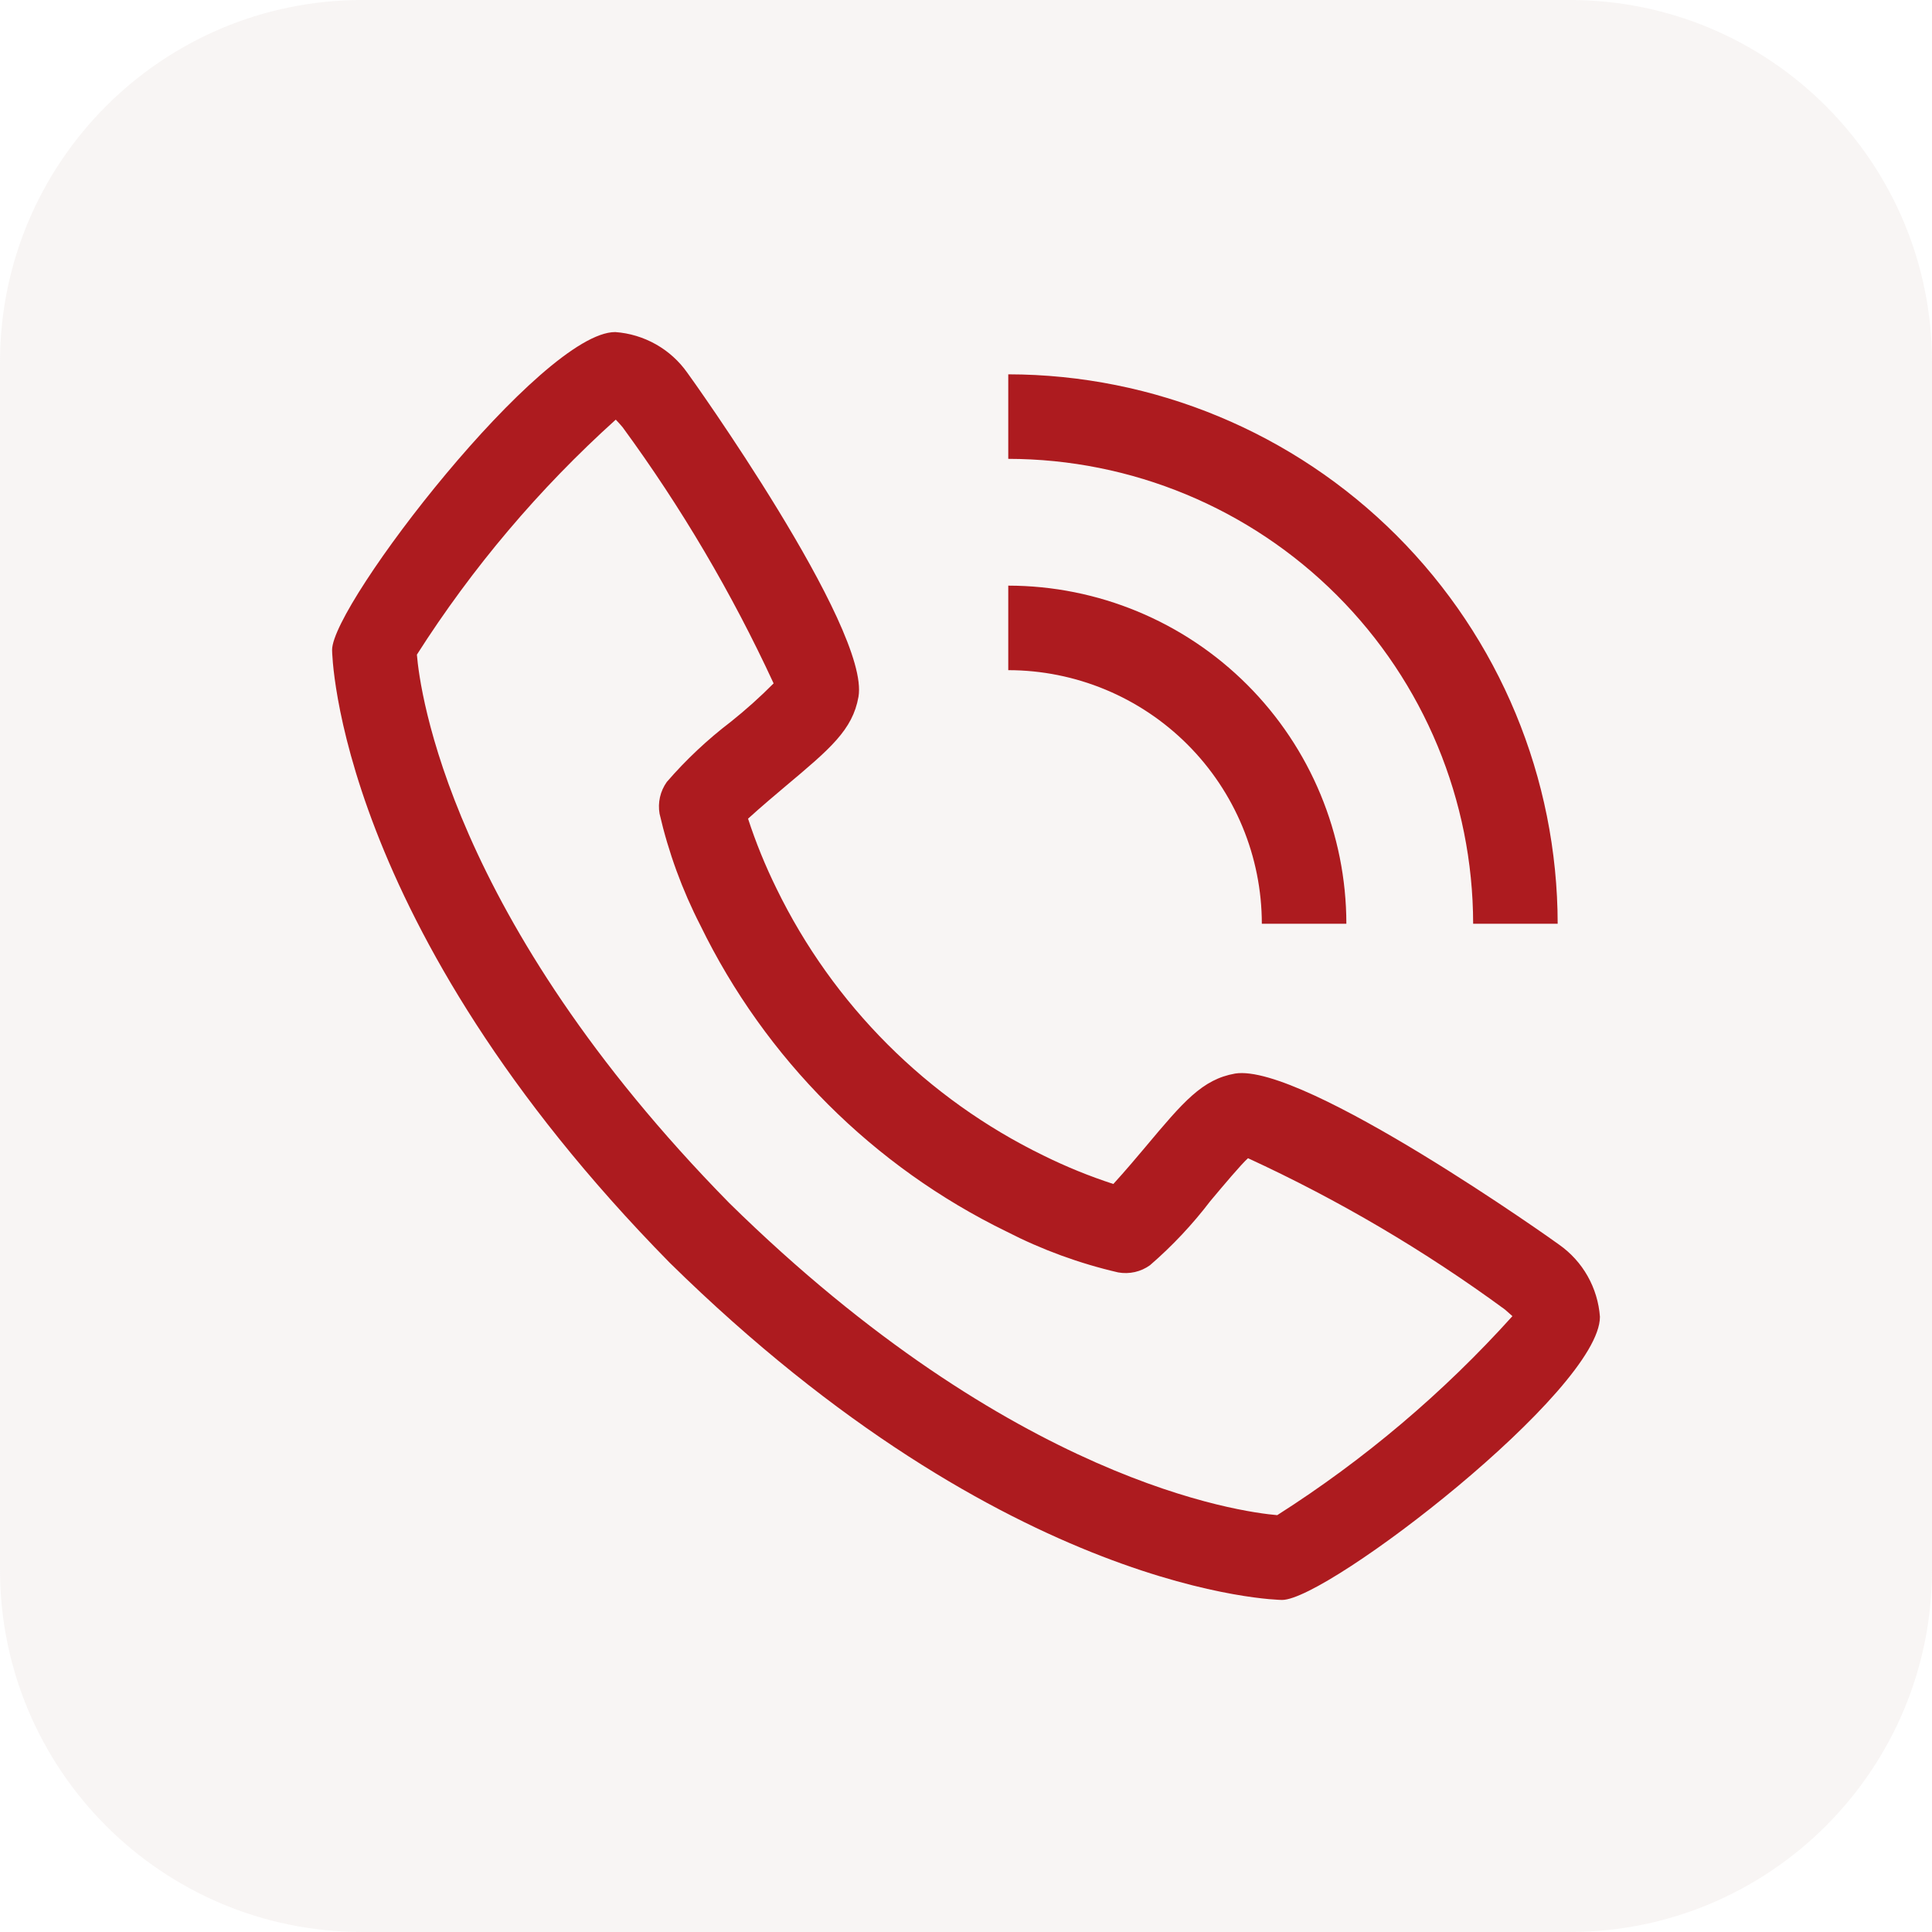 <?xml version="1.0" encoding="UTF-8"?>
<svg xmlns="http://www.w3.org/2000/svg" width="64" height="64" fill="none" version="1.1" viewBox="0 0 64 64">
  <g>
    <path d="m52 64h-40c-6.628 0-12-5.372-12-12v-40c0-6.628 5.372-12 12-12h40c6.628 0 12 5.372 12 12v40c0 6.628-5.372 12-12 12z" fill="#dcceca" opacity=".2"></path>
    <path d="m51.649 41.232c-0.074-0.062-8.469-6.034-10.735-5.669-1.091 0.193-1.715 0.936-2.962 2.422l-0.008 0.01c-0.202 0.241-0.687 0.816-1.063 1.226-0.792-0.258-1.564-0.572-2.311-0.941-3.856-1.877-6.972-4.993-8.849-8.849-0.368-0.747-0.683-1.52-0.941-2.311 0.412-0.377 0.988-0.862 1.235-1.07 1.485-1.246 2.23-1.872 2.423-2.967 0.396-2.267-5.607-10.658-5.669-10.734-0.273-0.388-0.629-0.71-1.042-0.943-0.413-0.233-0.873-0.372-1.346-0.406-2.433 0-9.38 9.01-9.38 10.529 0 0.088 0.127 9.054 11.183 20.3 11.234 11.043 20.199 11.171 20.287 11.171 1.518 0 10.529-6.947 10.529-9.38-0.035-0.473-0.174-0.933-0.407-1.346s-0.556-0.769-0.944-1.042zm-9.334 8.96c-1.215-0.104-8.747-1.096-18.155-10.338-9.286-9.454-10.254-16.999-10.35-18.168 1.835-2.88 4.051-5.499 6.588-7.785 0.056 0.056 0.13 0.14 0.225 0.249 1.946 2.656 3.622 5.5 5.004 8.488-0.449 0.452-0.924 0.878-1.422 1.275-0.772 0.589-1.482 1.256-2.117 1.991-0.107 0.151-0.184 0.321-0.225 0.502-0.041 0.18-0.046 0.367-0.014 0.55 0.296 1.283 0.75 2.525 1.351 3.697 2.153 4.421 5.726 7.993 10.147 10.146 1.172 0.602 2.414 1.056 3.697 1.352 0.182 0.032 0.369 0.028 0.55-0.013s0.351-0.118 0.501-0.226c0.738-0.637 1.407-1.35 1.998-2.125 0.44-0.524 1.026-1.222 1.249-1.42 2.996 1.38 5.846 3.058 8.506 5.009 0.099 0.084 0.174 0.151 0.227 0.199l0.026 0.024c-2.286 2.538-4.906 4.755-7.787 6.59zm-0.515-19.592h2.8c-0.003-2.969-1.184-5.816-3.284-7.916-2.1-2.1-4.947-3.281-7.916-3.284v2.8c2.227 0.002 4.362 0.888 5.937 2.463 1.575 1.575 2.461 3.71 2.463 5.937zm9.8 0h-2.8c-0.005-4.083-1.629-7.997-4.516-10.884s-6.801-4.511-10.884-4.516v-2.8c4.825 0.006 9.451 1.925 12.863 5.337 3.412 3.412 5.331 8.038 5.337 12.863z" clip-rule="evenodd" fill="#ad1b1f" fill-rule="evenodd"></path>
  </g>
</svg>
